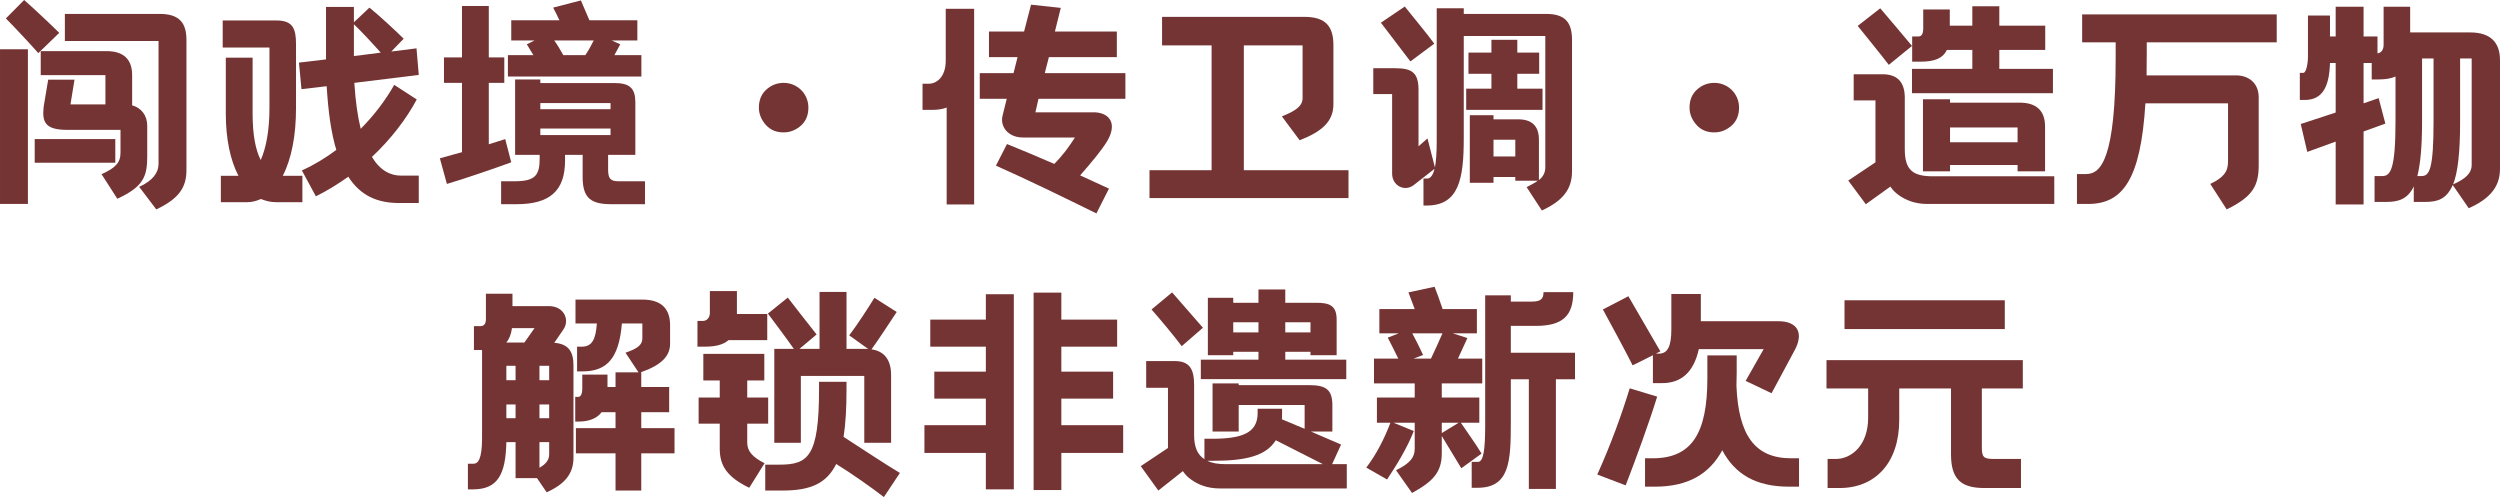 <?xml version="1.0" encoding="utf-8"?>
<svg xmlns="http://www.w3.org/2000/svg" viewBox="267.093 246.155 466.186 92.693" width="621.582px" height="123.59px">
  <g fill="#753434" fill-opacity="1" transform="matrix(1, 0, 0, 1, 7.105427357601002e-15, 0)">
    <g transform="translate(263.484, 280.452)">
      <g>
        <path d="M 26.078 -5.828 C 26.078 -3.984 25.188 -3.016 22.547 -1.812 L 25.484 2.766 C 30.484 0.469 31.062 -1.516 31.062 -5.203 L 31.062 -10.828 C 31.062 -12.812 29.938 -14.188 28.25 -14.656 L 28.25 -20.281 C 28.25 -23.344 26.531 -24.766 23.469 -24.766 L 11.203 -24.766 L 11.203 -20.281 L 23.266 -20.281 L 23.266 -14.828 L 16.75 -14.828 L 17.5 -19.438 L 12.594 -19.438 L 11.75 -14.406 C 11.422 -11.469 12.047 -10.078 16.203 -10.078 L 26.078 -10.078 Z M 15.703 -26.656 L 33.172 -26.656 L 33.172 -3.734 C 33.172 -2.094 32.078 -0.594 29.562 0.547 L 32.75 4.75 C 37.031 2.734 38.375 0.594 38.375 -2.562 L 38.375 -26.828 C 38.375 -29.984 37.109 -31.703 33.375 -31.703 L 15.703 -31.703 Z M 3.609 3.734 L 8.812 3.734 L 8.812 -25.109 L 3.609 -25.109 Z M 25.109 -3.953 L 25.109 -8.359 L 10.078 -8.359 L 10.078 -3.953 Z M 14.656 -28.172 C 12.969 -29.844 9.656 -32.953 8.109 -34.297 L 4.703 -30.859 C 6.25 -29.312 9.359 -25.984 10.75 -24.391 Z M 14.656 -28.172 "/>
      </g>
    </g>
    <g transform="translate(305.463, 280.452)">
      <g>
        <path d="M 35.141 -18.469 C 33.5 -15.578 31.406 -12.812 28.891 -10.281 C 28.344 -12.516 27.922 -15.359 27.703 -18.844 L 39.719 -20.328 L 39.297 -25.281 L 34.594 -24.688 L 36.906 -27.078 C 35.438 -28.547 32.203 -31.531 30.516 -32.875 L 27.625 -30.141 L 27.625 -33 L 22.422 -33 L 22.422 -23.219 L 17.375 -22.625 L 17.844 -17.672 L 22.547 -18.219 C 22.844 -13.312 23.391 -9.484 24.344 -6.344 C 22.375 -4.875 20.234 -3.562 17.922 -2.516 L 20.531 2.312 C 22.594 1.297 24.609 0.047 26.578 -1.344 C 28.797 2.141 31.953 3.562 36.016 3.562 L 39.719 3.562 L 39.719 -1.547 L 36.406 -1.547 C 34.422 -1.547 32.5 -2.516 30.984 -5.031 C 34.516 -8.359 37.359 -12.047 39.344 -15.75 Z M 8.734 -23.547 L 3.734 -23.547 L 3.734 -13.141 C 3.734 -8.391 4.578 -4.406 6.094 -1.516 L 2.812 -1.516 L 2.812 3.406 L 7.719 3.406 C 8.609 3.406 9.453 3.188 10.281 2.812 C 11.203 3.188 12.141 3.406 13.094 3.406 L 18.016 3.406 L 18.016 -1.516 L 14.359 -1.516 C 16 -4.703 16.828 -9.062 16.828 -14.109 L 16.828 -26.031 C 16.828 -28.969 16.25 -30.484 13.141 -30.484 L 3.156 -30.484 L 3.156 -25.438 L 11.875 -25.438 L 11.875 -14.109 C 11.875 -9.859 11.203 -6.594 10.25 -4.453 C 9.281 -6.344 8.734 -9.156 8.734 -13.141 Z M 27.625 -23.844 L 27.625 -29.766 C 28.922 -28.547 31.188 -26.109 32.625 -24.484 Z M 27.625 -23.844 "/>
      </g>
    </g>
    <g transform="translate(347.443, 280.452)">
      <g>
        <path d="M 15.703 -19.484 L 15.703 -5.422 L 20.281 -5.422 L 20.281 -4.703 C 20.281 -1.672 19.484 -0.5 15.703 -0.5 L 13.094 -0.5 L 13.094 3.781 L 15.953 3.781 C 22.125 3.781 25.016 1.344 25.016 -4.359 L 25.016 -5.422 L 28.297 -5.422 L 28.297 -1.266 C 28.297 2.734 29.938 3.781 33.672 3.781 L 39.922 3.781 L 39.922 -0.5 L 34.891 -0.5 C 33.375 -0.5 33.047 -1.172 33.047 -2.688 L 33.047 -5.422 L 38.125 -5.422 L 38.125 -15.203 C 38.125 -17.844 37.078 -18.812 34.219 -18.812 L 20.406 -18.812 L 20.406 -19.484 Z M 35.312 -26.031 L 33.719 -26.75 L 38.5 -26.75 L 38.5 -30.516 L 29.562 -30.516 L 27.969 -34.219 L 22.797 -32.875 C 23.141 -32.203 23.594 -31.359 23.969 -30.516 L 14.984 -30.516 L 14.984 -26.75 L 19.312 -26.75 L 17.891 -26.031 L 19.109 -24.016 L 14.359 -24.016 L 14.359 -20.031 L 39.25 -20.031 L 39.25 -24.016 L 34.219 -24.016 Z M 13.859 -8.359 L 10.797 -7.391 L 10.797 -18.844 L 13.688 -18.844 L 13.688 -23.594 L 10.797 -23.594 L 10.797 -33.172 L 5.797 -33.172 L 5.797 -23.594 L 2.438 -23.594 L 2.438 -18.844 L 5.797 -18.844 L 5.797 -5.922 L 1.672 -4.781 L 2.984 0 C 5.797 -0.797 12.641 -3.156 14.984 -4.031 Z M 20.406 -10.328 L 33.5 -10.328 L 33.5 -9.109 L 20.406 -9.109 Z M 24.688 -24.016 C 24.141 -24.984 23.641 -25.859 23 -26.75 L 30.359 -26.75 C 29.891 -25.781 29.391 -24.891 28.797 -24.016 Z M 33.5 -15.078 L 33.5 -13.938 L 20.406 -13.938 L 20.406 -15.078 Z M 33.5 -15.078 "/>
      </g>
    </g>
    <g transform="translate(389.422, 280.452)">
      <g/>
    </g>
    <g transform="translate(406.214, 280.452)">
      <g>
        <path d="M 11.625 -14.234 C 11.625 -16.797 9.578 -18.844 7.016 -18.844 C 5.797 -18.844 4.703 -18.438 3.734 -17.547 C 2.859 -16.75 2.391 -15.625 2.391 -14.234 C 2.391 -13.016 2.859 -11.922 3.734 -10.953 C 4.625 -10 5.703 -9.609 7.016 -9.609 C 8.266 -9.609 9.359 -10.078 10.328 -10.953 C 11.203 -11.797 11.625 -12.891 11.625 -14.234 Z M 11.625 -14.234 "/>
      </g>
    </g>
    <g transform="translate(420.235, 280.452)">
      <g/>
    </g>
  </g>
  <g fill="#753434" fill-opacity="1" transform="matrix(1, 0, 0, 1, 7.105427357601002e-15, 0)">
    <g transform="translate(437.027, 280.452)">
      <g>
        <path d="M 36.859 0.875 L 31.484 -1.594 C 33.547 -3.953 35.484 -6.25 36.531 -7.984 C 38.422 -11.203 37.031 -13.141 34.391 -13.344 L 23.141 -13.344 L 23.719 -15.875 L 39.922 -15.875 L 39.922 -20.656 L 24.891 -20.656 L 25.656 -23.641 L 38.328 -23.641 L 38.328 -28.422 L 26.781 -28.422 L 27.875 -32.828 L 22.328 -33.422 L 21.031 -28.422 L 14.484 -28.422 L 14.484 -23.641 L 19.812 -23.641 L 19.062 -20.656 L 12.766 -20.656 L 12.766 -15.875 L 17.797 -15.875 L 17.047 -12.844 C 16.453 -10.797 17.969 -8.656 20.828 -8.656 L 30.516 -8.656 C 29.391 -6.922 28.297 -5.375 26.656 -3.734 C 23.469 -5.125 20.359 -6.422 17.844 -7.438 L 15.781 -3.406 C 21.578 -0.844 28.797 2.688 34.516 5.5 Z M 6.422 -23 C 6.422 -19.859 4.656 -18.688 3.281 -18.688 L 2.094 -18.688 L 2.094 -13.812 L 3.984 -13.812 C 4.906 -13.812 5.797 -13.938 6.594 -14.234 L 6.594 3.828 L 11.719 3.828 L 11.719 -32.656 L 6.422 -32.656 Z M 6.422 -23 "/>
      </g>
    </g>
  </g>
  <g fill="#753434" fill-opacity="1" transform="matrix(1, 0, 0, 1, 7.105427357601002e-15, 0)">
    <g transform="translate(479.007, 280.452)">
      <g>
        <path d="M 4.781 -25.828 L 14.016 -25.828 L 14.016 -2.562 L 2.438 -2.562 L 2.438 2.641 L 39.547 2.641 L 39.547 -2.562 L 20.031 -2.562 L 20.031 -25.828 L 30.984 -25.828 L 30.984 -16 C 30.984 -14.438 29.516 -13.562 27.125 -12.594 L 30.438 -8.141 C 34.641 -9.781 36.734 -11.672 36.734 -14.859 L 36.734 -25.859 C 36.734 -29.266 35.391 -31.156 31.312 -31.156 L 4.781 -31.156 Z M 4.781 -25.828 "/>
      </g>
    </g>
    <g transform="translate(520.986, 280.452)">
      <g>
        <path d="M 20.188 -12.812 L 20.188 -0.203 L 24.609 -0.203 L 24.609 -1.297 L 28.672 -1.297 L 28.672 -0.594 L 32.875 -0.594 C 32.281 -0.172 31.578 0.203 30.781 0.594 L 33.625 4.953 C 37.359 3.234 39.25 1.141 39.25 -2.344 L 39.25 -26.828 C 39.25 -30.016 38.078 -31.703 34.422 -31.703 L 19.062 -31.703 L 19.062 -32.75 L 14.016 -32.75 L 14.016 -7.891 C 14.016 -5.75 13.891 -4.203 13.688 -3.062 L 12.297 -8.484 L 10.625 -7.016 L 10.625 -17.5 C 10.625 -20.828 9.359 -21.578 6.172 -21.578 L 2.188 -21.578 L 2.188 -16.75 L 5.703 -16.75 L 5.703 -1.891 C 5.703 0.328 8.109 1.641 9.906 0.078 L 13.609 -2.812 C 13.312 -1.594 12.844 -1 12.219 -1 L 11.547 -1 L 11.547 4.031 L 12.141 4.031 C 18.172 4.031 19.062 -0.969 19.062 -8.516 L 19.062 -27.578 L 34.266 -27.578 L 34.266 -3.062 C 34.266 -2.141 33.875 -1.344 33.078 -0.719 L 33.078 -8.234 C 33.078 -10.797 31.781 -12.047 29.172 -12.047 L 24.609 -12.047 L 24.609 -12.812 Z M 33.75 -13.812 L 33.75 -17.766 L 29.047 -17.766 L 29.047 -20.531 L 33.125 -20.531 L 33.125 -24.484 L 29.047 -24.484 L 29.047 -26.875 L 24.219 -26.875 L 24.219 -24.484 L 19.938 -24.484 L 19.938 -20.531 L 24.219 -20.531 L 24.219 -17.766 L 19.516 -17.766 L 19.516 -13.812 Z M 13.562 -26.156 C 12.141 -28.125 9.406 -31.359 8.062 -33.078 L 3.609 -30.062 L 9.109 -22.844 Z M 28.672 -8.234 L 28.672 -5.125 L 24.609 -5.125 L 24.609 -8.234 Z M 28.672 -8.234 "/>
      </g>
    </g>
    <g transform="translate(562.966, 280.452)">
      <g/>
    </g>
    <g transform="translate(579.758, 280.452)">
      <g>
        <path d="M 11.625 -14.234 C 11.625 -16.797 9.578 -18.844 7.016 -18.844 C 5.797 -18.844 4.703 -18.438 3.734 -17.547 C 2.859 -16.75 2.391 -15.625 2.391 -14.234 C 2.391 -13.016 2.859 -11.922 3.734 -10.953 C 4.625 -10 5.703 -9.609 7.016 -9.609 C 8.266 -9.609 9.359 -10.078 10.328 -10.953 C 11.203 -11.797 11.625 -12.891 11.625 -14.234 Z M 11.625 -14.234 "/>
      </g>
    </g>
  </g>
  <g fill="#753434" fill-opacity="1" transform="matrix(1, 0, 0, 1, 7.105427357601002e-15, 0)">
    <g transform="translate(610.57, 280.452)">
      <g>
        <path d="M 39.594 -1.422 L 16.969 -1.422 C 13.312 -1.422 11.719 -2.516 11.719 -6.422 L 11.719 -16.078 C 11.719 -18.984 10.328 -20.453 7.562 -20.453 L 2.188 -20.453 L 2.188 -15.578 L 6.25 -15.578 L 6.25 -4.031 L 1.172 -0.625 L 4.453 3.781 L 9.031 0.5 C 9.453 1.141 10 1.672 10.656 2.141 C 11.797 2.938 13.484 3.734 15.875 3.734 L 39.594 3.734 Z M 37.906 -24.984 L 37.906 -29.516 L 29.344 -29.516 L 29.344 -33.125 L 24.312 -33.125 L 24.312 -29.516 L 20.109 -29.516 L 20.109 -32.531 L 15.156 -32.531 L 15.156 -29.016 C 15.156 -28 14.859 -27.5 14.281 -27.5 L 13.094 -27.5 L 13.094 -22.797 L 14.609 -22.797 C 17.172 -22.797 18.766 -23.344 19.562 -24.984 L 24.312 -24.984 L 24.312 -21.453 L 13.062 -21.453 L 13.062 -16.922 L 39.344 -16.922 L 39.344 -21.453 L 29.344 -21.453 L 29.344 -24.984 Z M 37.875 -2.344 L 37.875 -10.703 C 37.875 -13.734 36.188 -15.156 33.125 -15.156 L 20.156 -15.156 L 20.156 -15.781 L 15.109 -15.781 L 15.109 -2.344 L 20.156 -2.344 L 20.156 -3.531 L 32.75 -3.531 L 32.75 -2.344 Z M 13.062 -25.734 C 11.5 -27.625 8.609 -31.031 7.141 -32.75 L 2.938 -29.469 C 4.406 -27.625 7.469 -23.891 8.734 -22.203 Z M 32.75 -10.531 L 32.75 -7.766 L 20.156 -7.766 L 20.156 -10.531 Z M 32.75 -10.531 "/>
      </g>
    </g>
  </g>
  <g fill="#753434" fill-opacity="1" transform="matrix(1, 0, 0, 1, 7.105427357601002e-15, 0)">
    <g transform="translate(652.55, 280.452)">
      <g>
        <path d="M 9.062 -23.516 C 9.062 -4.75 6.344 -1.844 3.562 -1.844 L 1.844 -1.844 L 1.844 3.734 L 3.953 3.734 C 10.406 3.734 13.734 -0.875 14.609 -15.031 L 30.016 -15.031 L 30.016 -4.156 C 30.016 -2.266 29.172 -1.172 26.703 0 L 29.766 4.75 C 34.719 2.344 35.734 0.25 35.734 -3.531 L 35.734 -16.156 C 35.734 -18.641 34.094 -20.109 31.781 -20.234 L 14.828 -20.234 C 14.828 -21.578 14.859 -22.969 14.859 -24.484 L 14.859 -26.406 L 39.094 -26.406 L 39.094 -31.609 L 2.812 -31.609 L 2.812 -26.406 L 9.062 -26.406 Z M 9.062 -23.516 "/>
      </g>
    </g>
    <g transform="translate(694.529, 280.452)">
      <g>
        <path d="M 17.047 -33.047 L 17.047 -25.906 C 17.047 -24.891 16.453 -24.391 15.906 -24.344 L 15.906 -27.5 L 13.312 -27.5 L 13.312 -33.047 L 8.109 -33.047 L 8.109 -27.5 L 7.047 -27.5 L 7.047 -31.406 L 2.938 -31.406 L 2.938 -23.719 C 2.938 -22.422 2.609 -20.703 2.062 -20.703 L 1.422 -20.703 L 1.422 -15.656 L 2.344 -15.656 C 5.672 -15.656 6.922 -18.172 7.047 -22.547 L 8.109 -22.547 L 8.109 -13.312 L 1.594 -11.172 L 2.812 -5.969 L 8.109 -7.891 L 8.109 3.828 L 13.312 3.828 L 13.312 -9.781 L 17.375 -11.25 L 16.125 -16 L 13.312 -15.031 L 13.312 -22.547 L 14.828 -22.547 L 14.828 -19.484 L 16.125 -19.484 C 17.375 -19.484 18.438 -19.656 19.266 -20.031 L 19.266 -11.672 C 19.266 -2.812 18.344 -1.469 16.828 -1.469 L 15.359 -1.469 L 15.359 3.359 L 17.547 3.359 C 19.781 3.359 21.531 2.859 22.672 0.469 L 22.672 3.359 L 24.812 3.359 C 27.156 3.359 28.797 2.812 29.938 0.203 L 32.922 4.531 C 36.781 2.812 38.75 0.594 38.75 -2.812 L 38.75 -23.094 C 38.75 -26.281 37.078 -28.25 33.203 -28.25 L 22 -28.25 L 22 -33.047 Z M 33.469 -23.391 L 33.469 -3.562 C 33.469 -1.891 32.156 -0.875 30.016 0.078 C 30.859 -2.094 31.312 -5.672 31.312 -11.547 L 31.312 -23.391 Z M 26.359 -11.672 C 26.359 -2.812 25.609 -1.469 24.141 -1.469 L 23.344 -1.469 C 23.891 -3.688 24.219 -6.844 24.219 -11.547 L 24.219 -23.391 L 26.359 -23.391 Z M 26.359 -11.672 "/>
      </g>
    </g>
  </g>
  <g fill="#753434" fill-opacity="1" transform="matrix(1, 0, 0, 1, 7.105427357601002e-15, 0)">
    <g transform="translate(353.077, 333.676)">
      <g>
        <path d="M 10.156 1.641 L 14.156 1.641 L 15.953 4.281 C 19.312 2.766 20.953 0.844 20.953 -2.188 L 20.953 -19.359 C 20.953 -21.922 20.062 -23.391 17.375 -23.594 L 18.984 -25.953 C 20.359 -27.75 19.266 -30.438 16.375 -30.438 L 9.578 -30.438 L 9.578 -32.75 L 4.625 -32.75 L 4.625 -28.047 C 4.625 -27.031 4.203 -26.703 3.562 -26.703 L 2.391 -26.703 L 2.391 -22.25 L 3.906 -22.25 L 3.906 -5.828 C 3.906 -1.969 3.188 -1.047 2.312 -1.047 L 1.266 -1.047 L 1.266 3.734 L 2.219 3.734 C 6.797 3.734 8.312 1 8.438 -5.078 L 10.156 -5.078 Z M 22.594 -17.672 L 22.594 -15.109 C 22.594 -13.938 22.25 -13.516 21.875 -13.516 L 21.281 -13.516 L 21.281 -8.906 L 21.875 -8.906 C 23.844 -8.906 25.312 -9.484 26.203 -10.656 L 28.797 -10.656 L 28.797 -7.688 L 21.406 -7.688 L 21.406 -2.984 L 28.797 -2.984 L 28.797 3.953 L 33.594 3.953 L 33.594 -2.984 L 39.797 -2.984 L 39.797 -7.688 L 33.594 -7.688 L 33.594 -10.656 L 38.797 -10.656 L 38.797 -15.359 L 33.594 -15.359 L 33.594 -18.094 L 33.5 -18.094 C 37.359 -19.438 38.969 -21.125 38.969 -23.422 L 38.969 -26.875 C 38.969 -29.766 37.531 -31.656 33.797 -31.656 L 21.328 -31.656 L 21.328 -27.203 L 25.312 -27.203 C 25.109 -24.188 24.391 -22.875 22.5 -22.875 L 21.625 -22.875 L 21.625 -18.266 L 22.625 -18.266 C 27.203 -18.266 29.438 -20.703 29.984 -27.203 L 33.797 -27.203 L 33.797 -24.484 C 33.797 -23.297 33.125 -22.594 30.656 -21.75 L 33.078 -18.094 L 28.797 -18.094 L 28.797 -15.359 L 27.297 -15.359 L 27.297 -17.672 Z M 13.688 -26.328 L 11.797 -23.641 L 8.438 -23.641 L 8.438 -23.672 C 8.984 -24.312 9.328 -25.188 9.484 -26.328 Z M 14.609 -5.078 L 16.422 -5.078 L 16.422 -2.812 C 16.422 -1.672 15.75 -0.969 14.609 -0.297 Z M 16.422 -19.312 L 16.422 -16.625 L 14.609 -16.625 L 14.609 -19.312 Z M 8.438 -19.312 L 10.156 -19.312 L 10.156 -16.625 L 8.438 -16.625 Z M 14.609 -12.094 L 16.422 -12.094 L 16.422 -9.531 L 14.609 -9.531 Z M 8.438 -12.094 L 10.156 -12.094 L 10.156 -9.531 L 8.438 -9.531 Z M 8.438 -12.094 "/>
      </g>
    </g>
    <g transform="translate(395.056, 333.676)">
      <g>
        <path d="M 16.422 -22.469 L 16.422 -4.953 L 21.375 -4.953 L 21.375 -17.422 L 33.203 -17.422 L 33.203 -4.953 L 38.203 -4.953 L 38.203 -17.594 C 38.203 -20.453 36.906 -22.047 34.547 -22.375 C 36.016 -24.391 38.125 -27.672 39.25 -29.344 L 35.094 -31.984 C 33.875 -30.016 31.859 -26.906 30.391 -24.984 L 33.969 -22.422 C 33.797 -22.469 33.594 -22.469 33.422 -22.469 L 29.891 -22.469 L 29.891 -33.078 L 24.859 -33.078 L 24.859 -22.469 L 21.125 -22.469 L 24.312 -25.156 C 23.047 -26.75 19.688 -31.031 18.938 -32.031 L 15.234 -29.047 C 16.578 -27.25 18.719 -24.391 20.062 -22.469 Z M 14.562 -16.578 L 14.562 -21.531 L 3.188 -21.531 L 3.188 -16.578 L 6.25 -16.578 L 6.25 -13.391 L 2.312 -13.391 L 2.312 -8.516 L 6.25 -8.516 L 6.25 -3.828 C 6.25 -0.625 7.688 1.469 11.75 3.438 L 14.609 -1.141 C 12.391 -2.266 11.375 -3.359 11.375 -5 L 11.375 -8.516 L 15.281 -8.516 L 15.281 -13.391 L 11.375 -13.391 L 11.375 -16.578 Z M 24.766 -16.328 L 24.766 -14.953 C 24.766 -2.312 22.719 -0.875 17.344 -0.875 L 14.734 -0.875 L 14.734 3.953 L 17.969 3.953 C 23.172 3.953 26.156 2.641 27.969 -1 C 30.938 0.844 34.516 3.359 36.859 5.172 L 39.844 0.672 C 37.031 -1 32.703 -3.906 29.344 -6.047 C 29.719 -8.438 29.891 -11.375 29.891 -14.953 L 29.891 -16.328 Z M 4.406 -33.25 L 4.406 -29.172 C 4.406 -28.172 3.734 -27.672 3.109 -27.672 L 2.094 -27.672 L 2.094 -22.875 L 3.438 -22.875 C 5.422 -22.875 6.891 -23.219 7.891 -24.094 L 15.109 -24.094 L 15.109 -28.969 L 9.453 -28.969 L 9.453 -33.25 Z M 4.406 -33.25 "/>
      </g>
    </g>
    <g transform="translate(437.036, 333.676)">
      <g>
        <path d="M 22.797 3.859 L 27.969 3.859 L 27.969 -3.062 L 39.5 -3.062 L 39.5 -8.234 L 27.969 -8.234 L 27.969 -13.188 L 37.625 -13.188 L 37.625 -18.219 L 27.969 -18.219 L 27.969 -22.875 L 38.375 -22.875 L 38.375 -27.922 L 27.969 -27.922 L 27.969 -32.953 L 22.797 -32.953 Z M 13.891 3.734 L 19.109 3.734 L 19.109 -32.656 L 13.891 -32.656 L 13.891 -27.922 L 3.531 -27.922 L 3.531 -22.875 L 13.891 -22.875 L 13.891 -18.219 L 4.281 -18.219 L 4.281 -13.188 L 13.891 -13.188 L 13.891 -8.234 L 2.438 -8.234 L 2.438 -3.062 L 13.891 -3.062 Z M 13.891 3.734 "/>
      </g>
    </g>
    <g transform="translate(479.015, 333.676)">
      <g>
        <path d="M 14.188 -16.031 L 14.188 -7.047 L 19.062 -7.047 L 19.062 -12 L 31.359 -12 L 31.359 -7.562 L 27.125 -9.328 C 27.125 -9.703 27.156 -10.031 27.156 -10.5 L 27.156 -11.297 L 22.594 -11.297 L 22.594 -10.5 C 22.594 -6.797 19.734 -5.703 14.062 -5.703 L 12.672 -5.703 L 12.672 -1.891 C 11.375 -2.734 10.75 -4.156 10.75 -6.375 L 10.75 -15.703 C 10.75 -18.562 10 -20.188 7.172 -20.188 L 1.812 -20.188 L 1.812 -15.203 L 5.875 -15.203 L 5.875 -3.984 L 0.797 -0.594 L 4.078 3.953 L 8.656 0.328 C 9.062 0.969 9.609 1.516 10.281 1.969 C 11.422 2.766 13.094 3.562 15.5 3.562 L 39.219 3.562 L 39.219 -0.969 L 36.484 -0.969 L 38.156 -4.625 C 36.438 -5.328 34.516 -6.219 32.531 -7.047 L 36.531 -7.047 L 36.531 -11.969 C 36.531 -14.953 35.219 -15.703 32.203 -15.703 L 19.062 -15.703 L 19.062 -16.031 Z M 12 -20.453 L 12 -16.828 L 39.125 -16.828 L 39.125 -20.453 L 27.75 -20.453 L 27.75 -21.922 L 32.453 -21.922 L 32.453 -21.281 L 37.328 -21.281 L 37.328 -27.922 C 37.328 -30.609 35.938 -31.062 33.469 -31.062 L 27.75 -31.062 L 27.75 -33.547 L 22.75 -33.547 L 22.75 -31.062 L 18.047 -31.062 L 18.047 -31.984 L 13.312 -31.984 L 13.312 -21.281 L 18.047 -21.281 L 18.047 -21.922 L 22.75 -21.922 L 22.75 -20.453 Z M 12.391 -26.406 L 6.641 -33 L 2.812 -29.812 C 4.406 -28 7.172 -24.688 8.438 -22.969 Z M 14.359 -1.594 C 20.531 -1.594 24.188 -2.562 25.984 -5.422 L 34.766 -0.969 L 16.578 -0.969 C 15.234 -0.969 14.109 -1.141 13.219 -1.594 Z M 32.453 -27.422 L 32.453 -25.531 L 27.75 -25.531 L 27.75 -27.422 Z M 18.047 -27.422 L 22.75 -27.422 L 22.75 -25.531 L 18.047 -25.531 Z M 18.047 -27.422 "/>
      </g>
    </g>
    <g transform="translate(520.995, 333.676)">
      <g>
        <path d="M 5.969 -8.688 L 9.906 -8.688 L 9.906 -3.859 C 9.906 -2.219 9.062 -1.141 6.422 0.172 L 9.406 4.406 C 13.312 2.266 14.953 0.547 14.953 -2.984 L 14.953 -6.219 L 18.594 -0.203 L 22.375 -2.938 C 21.5 -4.406 19.656 -7.016 18.516 -8.688 L 21.953 -8.688 L 21.953 -13.391 L 14.953 -13.391 L 14.953 -16.031 L 22.5 -16.031 L 22.5 -20.656 L 17.969 -20.656 L 19.734 -24.484 L 17 -25.359 L 21.5 -25.359 L 21.5 -29.891 L 15.109 -29.891 C 14.656 -31.234 14.062 -32.922 13.609 -34.047 L 8.734 -33 L 9.906 -29.891 L 3.312 -29.891 L 3.312 -25.359 L 6.922 -25.359 L 4.875 -24.562 C 5.5 -23.344 6.219 -21.953 6.844 -20.656 L 2.312 -20.656 L 2.312 -16.031 L 9.906 -16.031 L 9.906 -13.391 L 2.859 -13.391 L 2.859 -8.688 L 5.375 -8.688 C 4.234 -5.672 2.688 -2.688 0.875 -0.328 L 4.75 1.891 C 6.547 -0.797 8.562 -4.109 9.734 -7.141 Z M 23.047 -32.453 L 23.047 -8.188 C 23.047 -3.781 22.75 -1.391 21.703 -1.391 L 20.531 -1.391 L 20.531 3.438 L 21.625 3.438 C 27.578 3.438 27.828 -1.422 27.828 -8.609 L 27.828 -16.797 L 31.188 -16.797 L 31.188 3.656 L 36.234 3.656 L 36.234 -16.797 L 39.797 -16.797 L 39.797 -21.75 L 27.828 -21.75 L 27.828 -26.75 L 32.5 -26.75 C 37.531 -26.75 39.469 -28.672 39.469 -33.047 L 33.922 -33.047 C 33.922 -31.828 33.469 -31.281 31.734 -31.281 L 27.828 -31.281 L 27.828 -32.453 Z M 9.703 -20.656 L 11.469 -21.328 C 10.828 -22.719 10.156 -24.062 9.453 -25.359 L 15.078 -25.359 C 14.438 -23.891 13.641 -22.125 12.938 -20.656 Z M 18.094 -8.688 L 14.953 -6.766 L 14.953 -8.688 Z M 18.094 -8.688 "/>
      </g>
    </g>
    <g transform="translate(562.974, 333.676)">
      <g>
        <path d="M 12.344 -21.281 L 12.344 -16.078 L 14.062 -16.078 C 17.547 -16.078 19.938 -18.016 20.906 -22.422 L 33 -22.422 L 29.641 -16.5 L 34.469 -14.188 L 38.625 -21.922 C 40.641 -25.438 39.297 -27.625 35.734 -27.625 L 21.281 -27.625 L 21.281 -32.703 L 15.781 -32.703 L 15.781 -26.078 C 15.781 -23 15.109 -21.578 13.484 -21.578 L 12.891 -21.578 L 13.734 -22 L 7.766 -32.281 L 3.016 -29.812 C 4.234 -27.578 7.312 -21.922 8.562 -19.391 Z M 22.5 -16.969 C 22.5 -6.672 19.562 -2.062 12.297 -2.062 L 10.875 -2.062 L 10.875 3.234 L 12.672 3.234 C 19.016 3.234 22.922 0.797 25.281 -3.562 C 27.578 0.797 31.406 3.234 37.75 3.234 L 39.594 3.234 L 39.594 -2.062 L 38.125 -2.062 C 31.406 -2.062 28.297 -6.297 27.922 -15.578 C 27.922 -16.375 27.969 -17.125 27.969 -17.922 L 27.969 -21.25 L 22.5 -21.25 Z M 8.016 -15.109 C 6.547 -10.281 4.5 -4.625 1.969 0.969 L 7.266 2.984 C 9.062 -1.641 11.672 -8.781 13.141 -13.562 Z M 8.016 -15.109 "/>
      </g>
    </g>
    <g transform="translate(604.954, 333.676)">
      <g>
        <path d="M 10.5 -9.609 C 10.5 -4.406 7.312 -1.938 4.5 -1.938 L 2.938 -1.938 L 2.938 3.484 L 5.172 3.484 C 11.875 3.484 16.297 -1.266 16.297 -9.188 L 16.297 -15.078 L 25.953 -15.078 L 25.953 -2.812 C 25.953 1.844 27.828 3.484 32.203 3.484 L 39 3.484 L 39 -1.938 L 33.875 -1.938 C 32.078 -1.938 31.703 -2.266 31.703 -4.078 L 31.703 -15.078 L 39.344 -15.078 L 39.344 -20.359 L 2.734 -20.359 L 2.734 -15.078 L 10.5 -15.078 Z M 35.984 -26.156 L 35.984 -31.531 L 6.094 -31.531 L 6.094 -26.156 Z M 35.984 -26.156 "/>
      </g>
    </g>
  </g>
</svg>